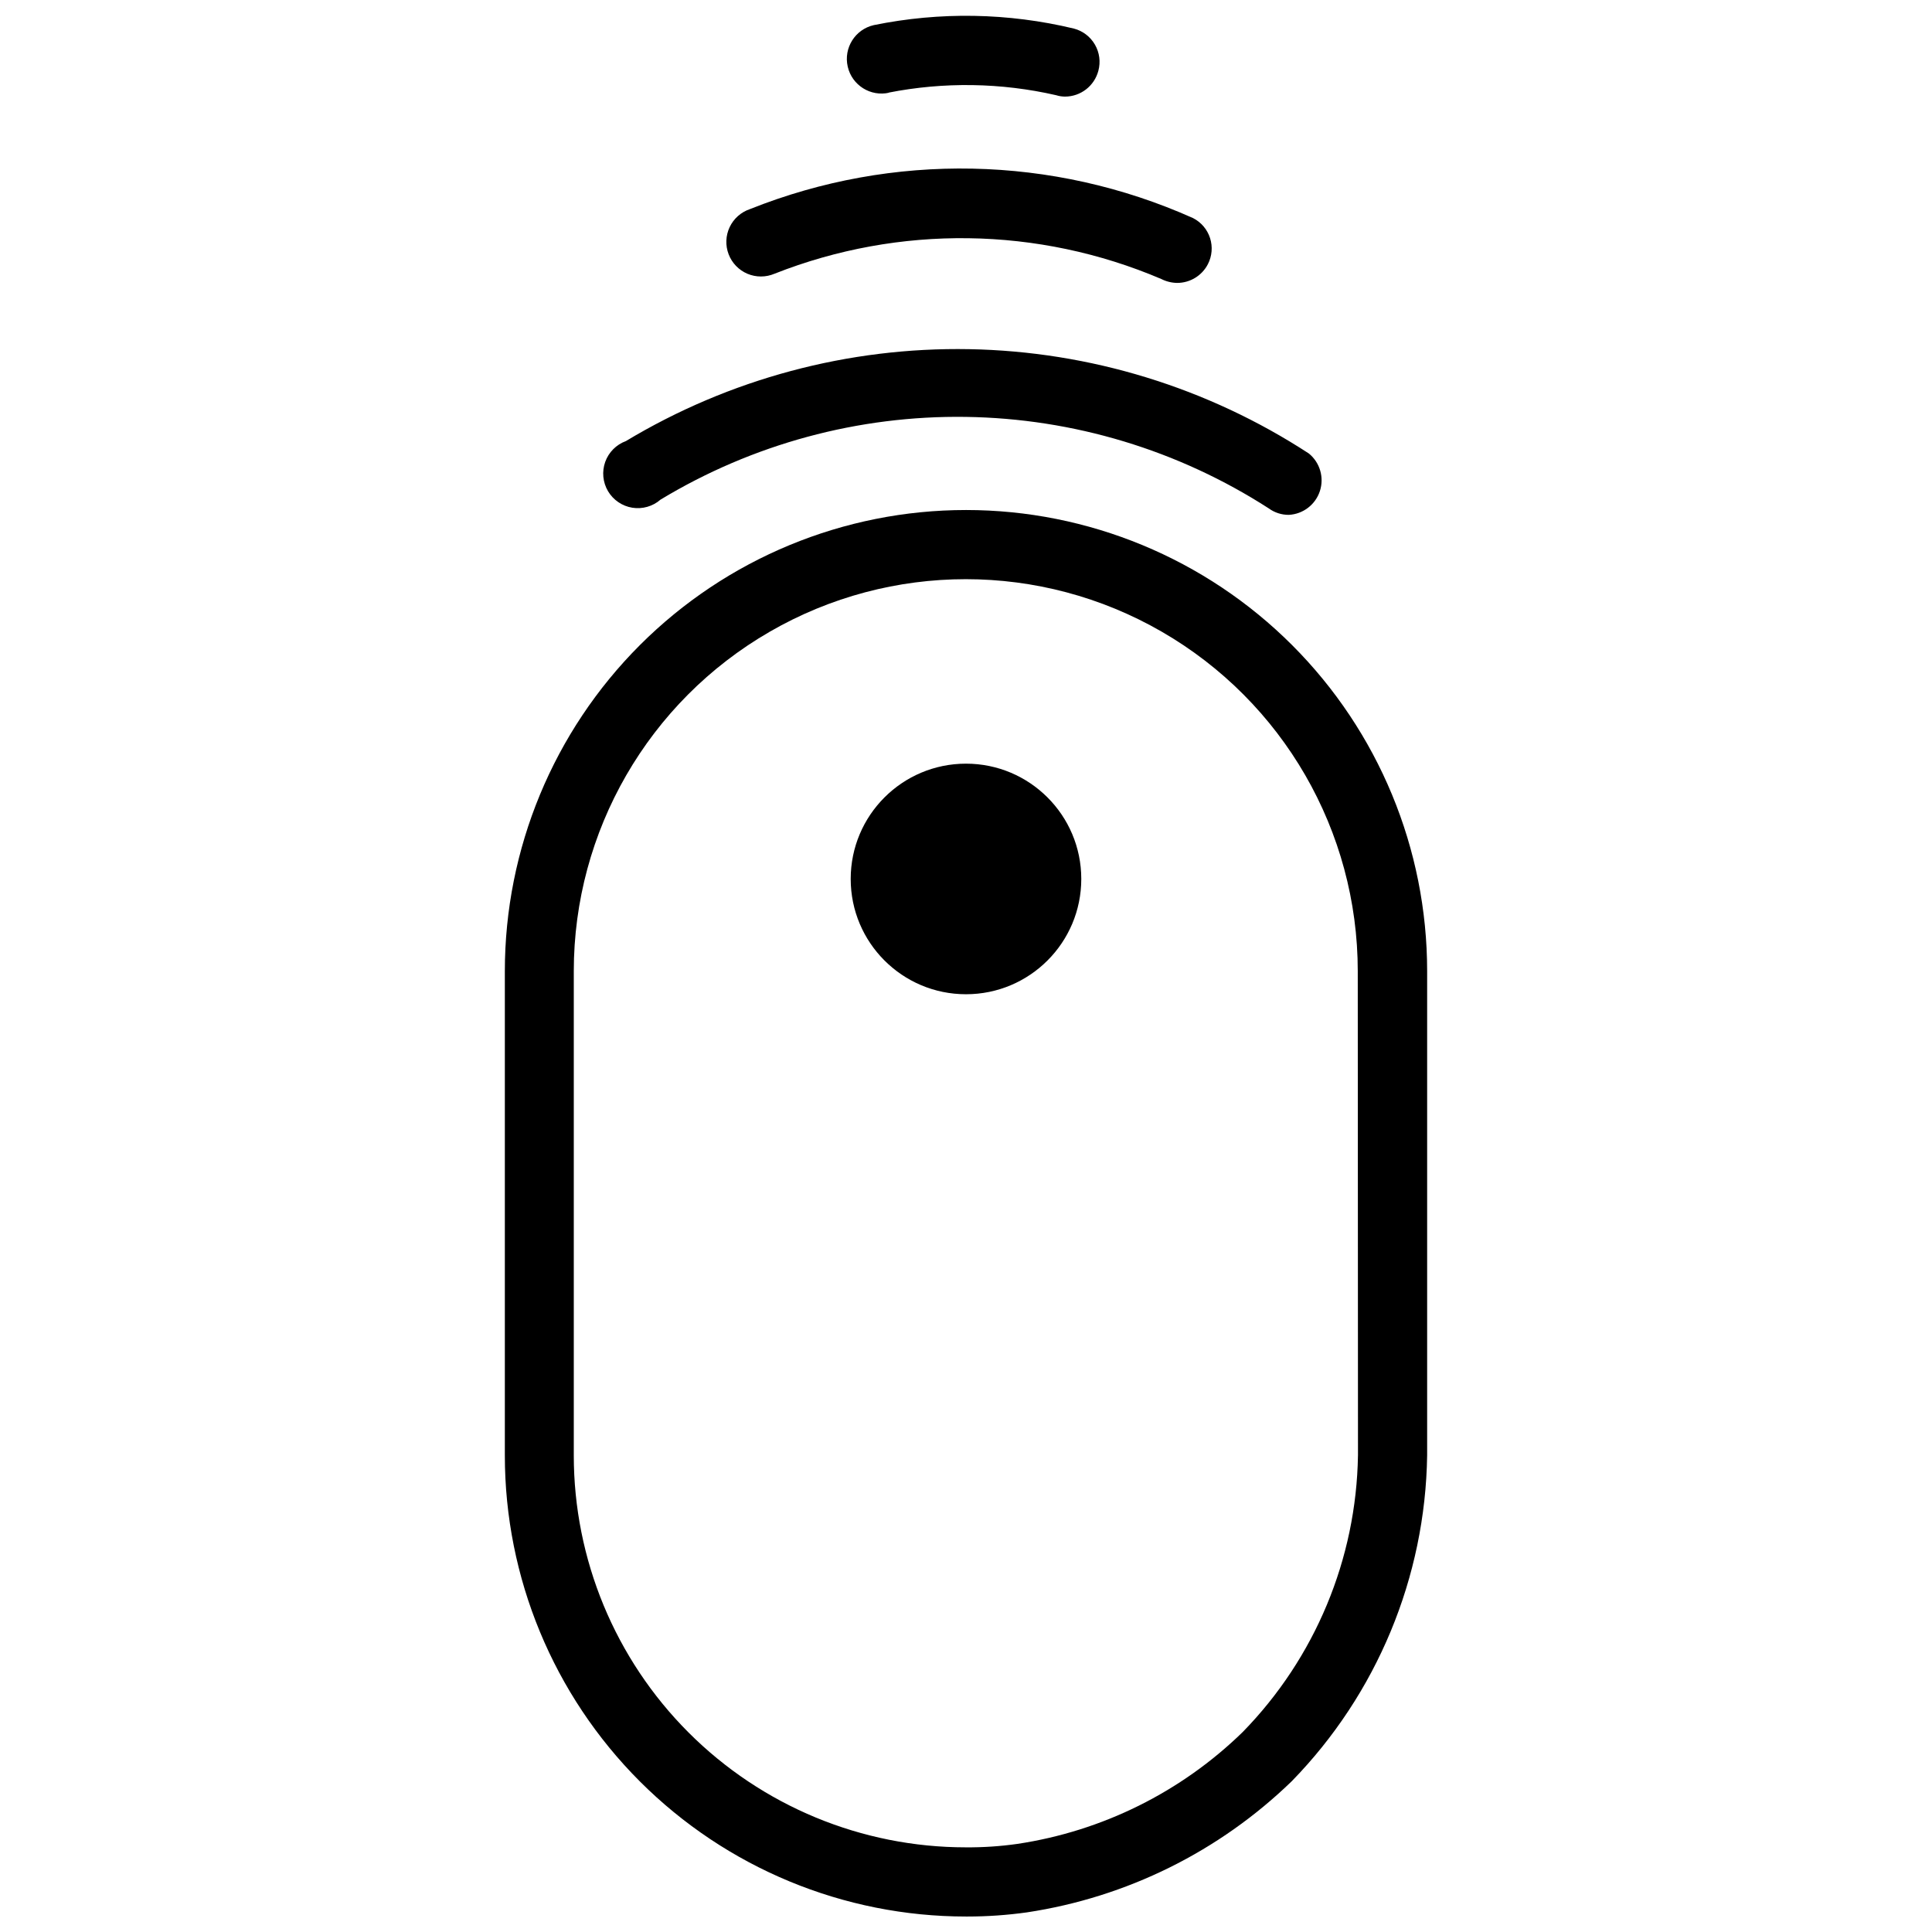 <?xml version="1.0" encoding="UTF-8"?>
<!-- Uploaded to: ICON Repo, www.svgrepo.com, Generator: ICON Repo Mixer Tools -->
<svg width="800px" height="800px" version="1.1" viewBox="144 144 512 512" xmlns="http://www.w3.org/2000/svg">
 <defs>
  <clipPath id="b">
   <path d="m277 279h246v372.9h-246z"/>
  </clipPath>
  <clipPath id="a">
   <path d="m368 148.09h68v21.906h-68z"/>
  </clipPath>
 </defs>
 <g clip-path="url(#b)">
  <path d="m400 279.16c-32.414 0-63.496 12.875-86.418 35.793-22.918 22.918-35.793 54.004-35.793 86.418v128.32c0 32.41 12.875 63.496 35.793 86.414 22.922 22.918 54.004 35.793 86.418 35.793h0.367-0.004c5.277 0 10.543-0.367 15.766-1.098 26.457-3.988 51.004-16.145 70.211-34.77 22.559-23.133 35.398-54.031 35.867-86.34v-128.32c0-32.414-12.875-63.5-35.793-86.418-22.918-22.918-54.004-35.793-86.414-35.793zm103.88 250.53h-0.004c-0.426 27.449-11.359 53.691-30.551 73.324-16.305 15.891-37.188 26.254-59.699 29.637-4.535 0.645-9.109 0.949-13.688 0.914-27.551 0-53.973-10.941-73.453-30.422-19.48-19.484-30.426-45.906-30.426-73.453v-128.32c0-37.113 19.801-71.406 51.941-89.961 32.137-18.559 71.738-18.559 103.88 0 32.141 18.555 51.941 52.848 51.941 89.961z"/>
 </g>
 <path d="m430.55 376.93c0 16.875-13.68 30.555-30.551 30.555-16.875 0-30.555-13.68-30.555-30.555 0-16.871 13.68-30.551 30.555-30.551 16.871 0 30.551 13.68 30.551 30.551"/>
 <path d="m319.04 276.41c24.391-14.742 52.43-22.344 80.93-21.93 28.496 0.41 56.309 8.812 80.266 24.25 1.543 1.125 3.406 1.727 5.316 1.711 3.781-0.195 7.055-2.703 8.23-6.301 1.176-3.602 0.02-7.555-2.914-9.953-26.816-17.488-58.016-27.07-90.023-27.656-32.008-0.582-63.535 7.859-90.973 24.359-2.555 0.934-4.566 2.957-5.484 5.519-0.914 2.566-0.645 5.402 0.738 7.75 1.387 2.344 3.742 3.953 6.43 4.387 2.688 0.434 5.43-0.348 7.484-2.137z"/>
 <path d="m349.28 216.53c33.016-13.02 69.828-12.516 102.47 1.406 1.309 0.664 2.75 1.02 4.215 1.039 3.422-0.004 6.555-1.914 8.129-4.949 1.109-2.141 1.32-4.633 0.586-6.926-0.734-2.293-2.352-4.199-4.496-5.297-37.211-16.656-79.586-17.516-117.45-2.383-2.363 0.793-4.305 2.519-5.371 4.777-1.062 2.258-1.164 4.852-0.27 7.184 0.891 2.332 2.691 4.199 4.992 5.172 2.297 0.969 4.894 0.961 7.188-0.023z"/>
 <g clip-path="url(#a)">
  <path d="m379.41 168.56c14.711-2.902 29.867-2.676 44.484 0.672 0.75 0.238 1.535 0.359 2.32 0.367 4.168 0 7.805-2.812 8.863-6.844 0.633-2.34 0.305-4.84-0.914-6.938-1.215-2.102-3.219-3.629-5.566-4.242-17.398-4.188-35.504-4.5-53.039-0.918-4.941 1.129-8.035 6.055-6.902 11 1.129 4.941 6.055 8.035 11 6.902z"/>
 </g>
</svg>